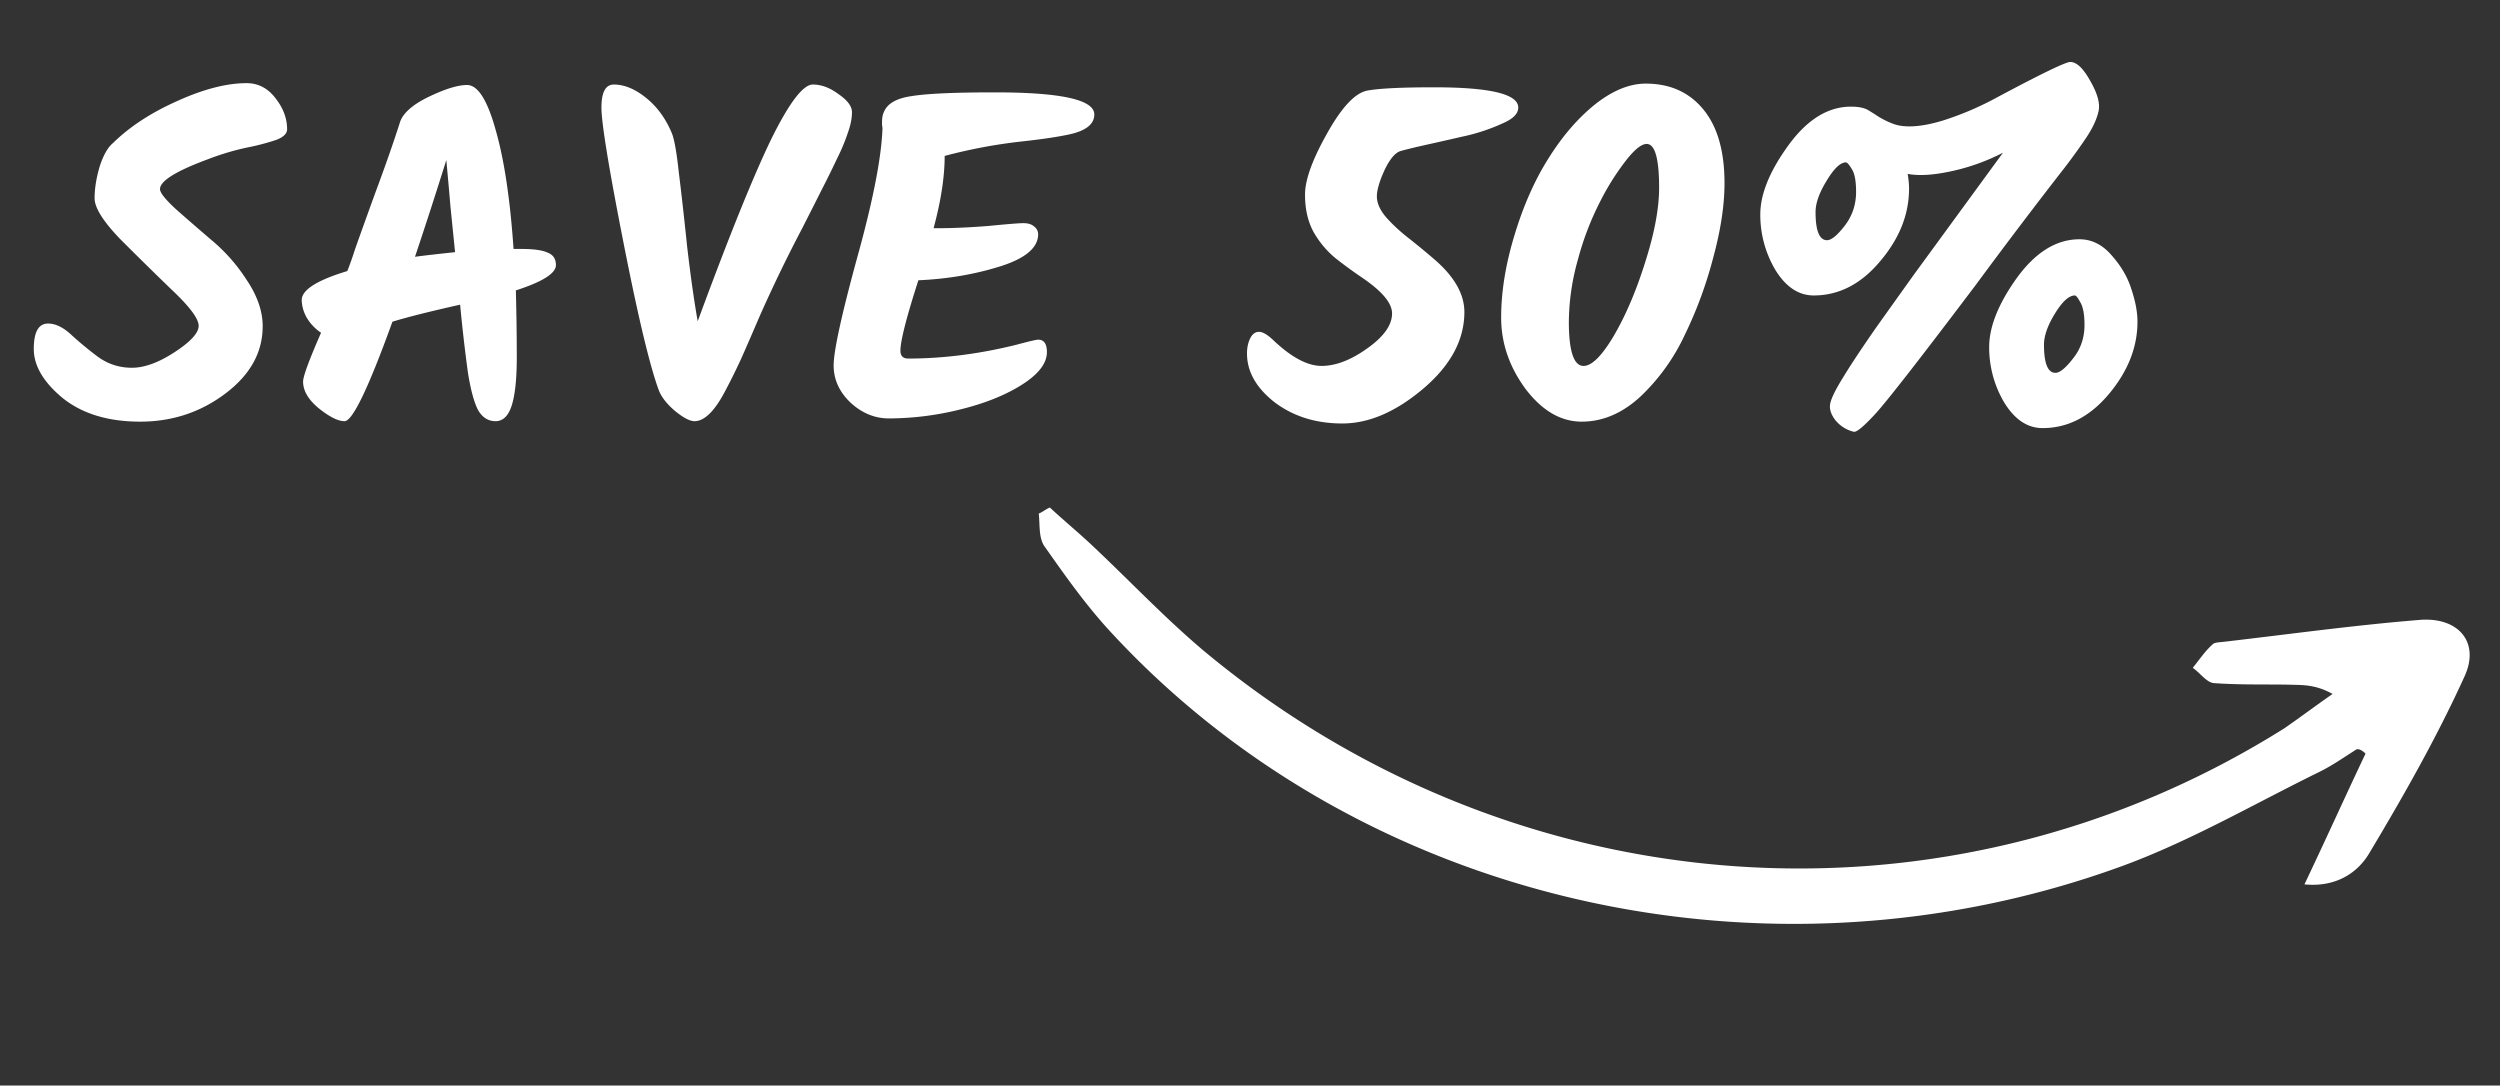<svg xmlns="http://www.w3.org/2000/svg" width="76" height="33" fill="none"><rect width="100%" height="100%" fill="#333333" stroke="none"/><path fill="#fff" d="M7.985 9.92c0 .793-.378 1.475-1.134 2.044-.756.57-1.619.854-2.59.854-.97 0-1.754-.238-2.352-.714-.588-.486-.882-.985-.882-1.498 0-.514.145-.77.434-.77.224 0 .458.112.7.336.243.224.514.448.812.672.308.224.654.336 1.036.336.383 0 .817-.159 1.302-.476.486-.318.728-.584.728-.798 0-.215-.266-.574-.798-1.078A122.05 122.05 0 0 1 3.66 7.274c-.522-.542-.784-.957-.784-1.246 0-.299.052-.62.154-.966.112-.346.248-.584.406-.714.504-.495 1.153-.92 1.946-1.274.803-.364 1.508-.546 2.114-.546.355 0 .649.154.882.462.234.298.35.611.35.938 0 .13-.107.238-.322.322a7.107 7.107 0 0 1-.91.238 7.99 7.99 0 0 0-1.204.364c-.952.354-1.428.653-1.428.896 0 .112.164.317.49.616.327.29.682.597 1.064.924a5.32 5.32 0 0 1 1.078 1.218c.327.485.49.956.49 1.414ZM15.85 7.568c.373 0 .64.037.798.112.168.065.252.191.252.378 0 .252-.406.508-1.218.77.019.71.028 1.39.028 2.044 0 .644-.051 1.13-.154 1.456-.103.317-.266.476-.49.476-.224 0-.401-.112-.532-.336-.121-.233-.224-.611-.308-1.134a49.103 49.103 0 0 1-.238-2.072c-.952.214-1.638.387-2.058.518-.728 2.016-1.213 3.024-1.456 3.024-.196 0-.457-.13-.784-.392-.317-.262-.476-.532-.476-.812 0-.159.182-.653.546-1.484a1.44 1.44 0 0 1-.42-.434 1.133 1.133 0 0 1-.168-.56c0-.308.462-.602 1.386-.882.075-.187.15-.397.224-.63.084-.243.285-.803.602-1.68.327-.878.583-1.61.77-2.198.084-.28.373-.542.868-.784.504-.243.896-.364 1.176-.364.327 0 .616.452.868 1.358.261.905.443 2.114.546 3.626h.238Zm-3.234.238c.28-.038.686-.084 1.218-.14l-.14-1.386a146.39 146.39 0 0 0-.126-1.414 149.66 149.66 0 0 1-.952 2.94ZM24.71 2.57c.262 0 .523.098.784.294.271.186.406.368.406.546 0 .177-.037.373-.112.588a5.845 5.845 0 0 1-.336.812c-.149.317-.303.63-.462.938-.149.298-.35.695-.602 1.19a44.642 44.642 0 0 0-1.288 2.66c-.224.522-.41.952-.56 1.288-.149.327-.308.649-.476.966-.326.634-.644.952-.952.952-.14 0-.336-.103-.588-.308-.242-.206-.406-.41-.49-.616-.27-.719-.63-2.217-1.078-4.494-.448-2.278-.672-3.65-.672-4.116 0-.467.126-.7.378-.7.318 0 .644.135.98.406.336.27.598.63.784 1.078.075.186.145.583.21 1.19.075.597.159 1.344.252 2.24.103.886.21 1.647.322 2.282.943-2.558 1.685-4.396 2.226-5.516.551-1.12.976-1.68 1.274-1.68ZM28.465 6.938c.495 0 1.027-.024 1.596-.07.57-.056.92-.084 1.05-.084.14 0 .248.032.322.098a.293.293 0 0 1 .127.238c0 .41-.388.737-1.162.98-.775.242-1.601.382-2.479.42-.364 1.13-.546 1.843-.546 2.142 0 .158.08.238.238.238 1.064 0 2.161-.14 3.29-.42.383-.103.602-.154.659-.154.177 0 .266.126.266.378 0 .336-.248.662-.742.98-.495.317-1.116.57-1.863.756a9.04 9.04 0 0 1-2.198.28c-.429 0-.816-.159-1.162-.476-.345-.327-.518-.705-.518-1.134 0-.439.238-1.53.715-3.276.485-1.746.741-3.062.77-3.948a.643.643 0 0 1-.014-.168c0-.13.018-.234.055-.308.103-.262.388-.425.855-.49.466-.075 1.306-.112 2.52-.112 2.016 0 3.023.224 3.023.672 0 .29-.247.49-.742.602-.335.074-.797.144-1.385.21a15.85 15.85 0 0 0-2.422.448c0 .634-.113 1.367-.337 2.198h.084ZM43.593 2.654c1.708 0 2.562.205 2.562.616 0 .177-.145.331-.434.462a5.849 5.849 0 0 1-1.26.42c-.485.112-.877.2-1.176.266-.29.065-.518.121-.686.168-.168.037-.336.228-.504.574-.158.345-.238.616-.238.812 0 .196.089.401.266.616.187.214.41.424.672.63.261.205.523.42.784.644.626.532.938 1.073.938 1.624 0 .85-.42 1.628-1.26 2.338-.83.7-1.647 1.05-2.45 1.05-.803 0-1.489-.215-2.058-.644-.56-.439-.84-.934-.84-1.484 0-.178.033-.332.098-.462.066-.13.154-.196.266-.196.112 0 .257.084.434.252.55.523 1.04.784 1.47.784.43 0 .892-.178 1.386-.532.504-.355.756-.71.756-1.064 0-.318-.313-.686-.938-1.106a13.969 13.969 0 0 1-.784-.574 2.882 2.882 0 0 1-.658-.784c-.177-.318-.266-.7-.266-1.148 0-.448.224-1.069.672-1.862.448-.803.859-1.237 1.232-1.302.373-.066 1.046-.098 2.016-.098ZM50.437 5.706c0-.887-.126-1.33-.378-1.33-.158 0-.368.168-.63.504a7.616 7.616 0 0 0-.784 1.246 8.78 8.78 0 0 0-.672 1.75 7.123 7.123 0 0 0-.28 1.904c0 .896.15 1.344.448 1.344.252 0 .56-.308.924-.924.364-.626.681-1.372.952-2.24.28-.878.42-1.629.42-2.254Zm.784 4.466a6.166 6.166 0 0 1-1.358 1.89c-.55.504-1.143.756-1.778.756s-1.204-.332-1.708-.994c-.495-.672-.742-1.396-.742-2.17 0-.784.136-1.62.406-2.506.27-.896.616-1.676 1.036-2.338.42-.672.892-1.218 1.414-1.638.532-.42 1.045-.63 1.54-.63.738 0 1.32.261 1.75.784.43.522.644 1.27.644 2.24 0 .662-.112 1.41-.336 2.24-.215.83-.504 1.62-.868 2.366ZM63.215 7.274c.373 0 .7.163.98.49.29.326.49.672.602 1.036.121.364.182.69.182.98 0 .775-.29 1.507-.868 2.198-.579.69-1.25 1.036-2.016 1.036-.457 0-.845-.257-1.162-.77a3.279 3.279 0 0 1-.462-1.694c0-.616.28-1.316.84-2.1.57-.784 1.204-1.176 1.904-1.176Zm-1.078 3.206c0 .57.117.854.35.854.13 0 .308-.145.532-.434.233-.29.35-.63.35-1.022 0-.318-.042-.546-.126-.686-.075-.14-.13-.21-.168-.21-.177 0-.378.182-.602.546-.224.364-.336.681-.336.952Zm.798-8.596c.196 0 .401.196.616.588.224.392.303.704.238.938-.056.233-.177.49-.364.77s-.401.578-.644.896a173.2 173.2 0 0 0-2.716 3.584c-1.699 2.25-2.72 3.56-3.066 3.934-.345.373-.56.55-.644.532a1.034 1.034 0 0 1-.546-.336c-.15-.187-.205-.364-.168-.532.037-.168.173-.439.406-.812.233-.383.565-.882.994-1.498.439-.616.835-1.172 1.19-1.666l2.66-3.64a6.295 6.295 0 0 1-1.554.56c-.55.121-.999.15-1.344.084.028.168.042.317.042.448 0 .784-.294 1.521-.882 2.212-.579.69-1.25 1.036-2.016 1.036-.457 0-.845-.257-1.162-.77a3.279 3.279 0 0 1-.462-1.694c0-.616.285-1.316.854-2.1.57-.784 1.204-1.176 1.904-1.176.233 0 .41.037.532.112.121.074.224.14.308.196.205.121.392.205.56.252.355.084.821.037 1.4-.14a9.281 9.281 0 0 0 1.61-.686c1.363-.728 2.114-1.092 2.254-1.092Zm-7.742 4.564c0 .57.117.854.35.854.13 0 .308-.145.532-.434.233-.299.35-.644.35-1.036 0-.327-.042-.556-.126-.686-.084-.14-.145-.21-.182-.21-.168 0-.364.186-.588.56-.224.364-.336.681-.336.952ZM71.912 22.91c-.612 1.29-1.18 2.553-1.857 3.975.955.094 1.61-.35 1.96-.93 1.044-1.744 2.06-3.53 2.906-5.39.487-1.061-.211-1.829-1.396-1.717-1.983.161-3.952.435-5.949.666-.115.012-.265.016-.316.078-.231.206-.398.462-.6.71.228.157.427.455.65.465.775.056 1.528.034 2.275.047.41.014.79-.014 1.326.282-.483.334-.973.703-1.457 1.038-10.293 6.477-23.46 5.498-32.878-2.365-1.207-1.021-2.276-2.159-3.432-3.242-.407-.378-.821-.72-1.228-1.098-.122.047-.216.136-.338.183.04.336-.012.762.194 1.024.633.9 1.266 1.798 2.03 2.616 7.556 8.16 19.87 11.032 30.715 7.075 2.072-.761 3.996-1.881 5.963-2.847.417-.202.77-.455 1.16-.7.079-.02.18.038.272.13Z"/></svg>